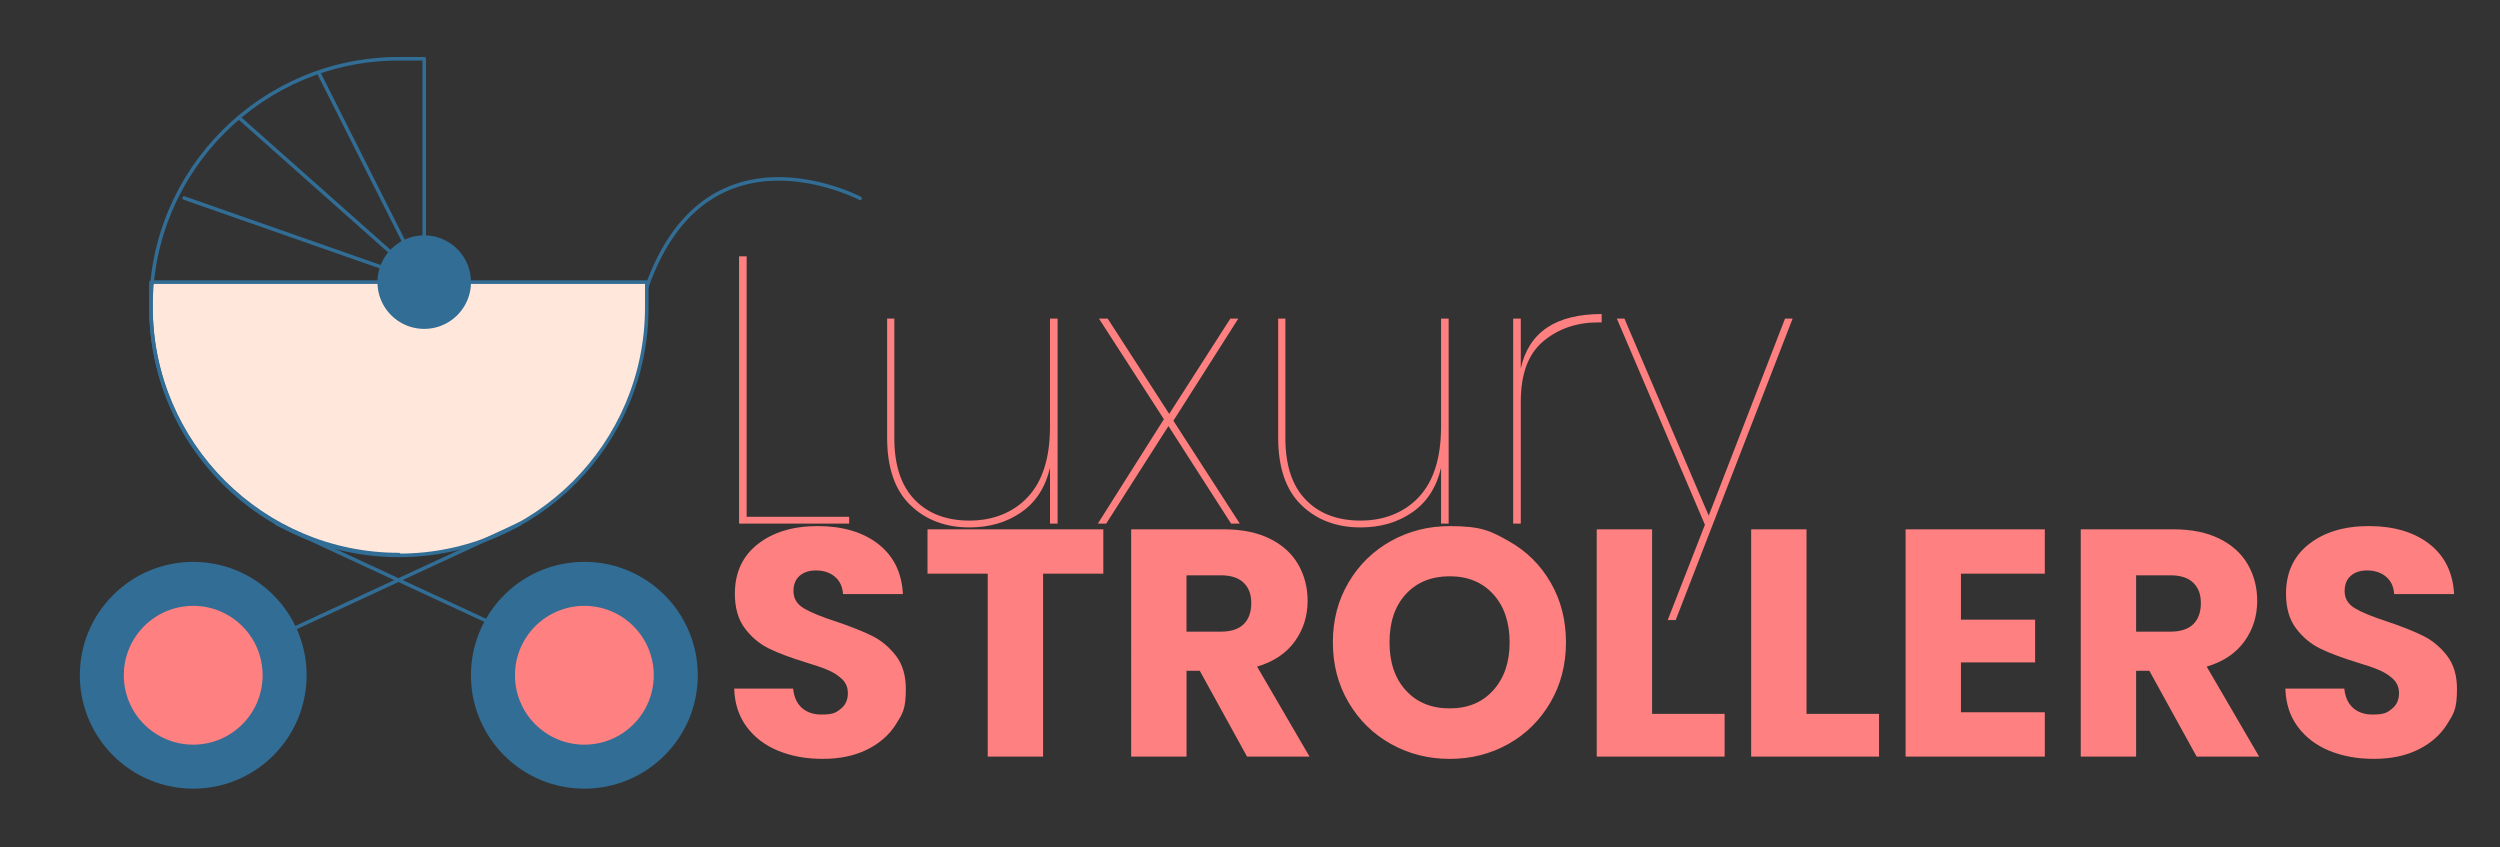<svg id="Vrstva_1" data-name="Vrstva 1" xmlns="http://www.w3.org/2000/svg" version="1.1" viewBox="0 0 2100.66 712.05"><rect x="0" y="0" width="2100.66" height="712.05" fill="#333333" stroke="none"/><defs><style>.cls-1{isolation:isolate}.cls-2,.cls-3{fill:#ff8080;stroke-width:0}.cls-3{fill:#316d95}</style></defs><g class="cls-1"><g class="cls-1"><g class="cls-1"><path class="cls-2" d="M653.93 630.86c-11.06-4.53-19.91-11.24-26.52-20.13-6.62-8.88-10.11-19.59-10.47-32.1h49.51c.72 7.07 3.17 12.47 7.35 16.19q6.255 5.58 16.32 5.58c10.065 0 12.33-1.59 16.32-4.76s5.99-7.57 5.99-13.2c0-4.71-1.59-8.61-4.76-11.7-3.18-3.08-7.07-5.62-11.7-7.62-4.62-1.99-11.2-4.26-19.72-6.8-12.34-3.81-22.4-7.62-30.2-11.43s-14.51-9.43-20.13-16.87c-5.62-7.43-8.43-17.14-8.43-29.11q0-26.655 19.32-41.76c12.88-10.07 29.65-15.1 50.33-15.1s37.99 5.03 50.87 15.1 19.77 24.08 20.68 42.03h-50.33c-.37-6.16-2.63-11.02-6.8-14.55-4.17-3.54-9.52-5.3-16.05-5.3-5.62 0-10.16 1.5-13.6 4.49-3.45 2.99-5.17 7.3-5.17 12.92 0 6.17 2.9 10.98 8.71 14.42 5.8 3.45 14.87 7.17 27.21 11.15q18.495 6.255 30.06 11.97c7.71 3.81 14.37 9.34 20 16.59q8.43 10.89 8.43 28.02c0 17.13-2.77 20.77-8.3 29.65-5.53 8.89-13.56 15.96-24.08 21.22s-22.95 7.89-37.27 7.89-26.48-2.27-37.54-6.8Zm273.14-186.08v37.27h-50.6v153.71h-46.52V482.05h-50.6v-37.27zm120.79 190.98-39.72-72.09h-11.15v72.09h-46.52V444.78h78.08c15.05 0 27.88 2.63 38.5 7.89 10.61 5.26 18.54 12.47 23.8 21.63s7.89 19.36 7.89 30.61c0 12.7-3.58 24.03-10.75 34.01s-17.73 17.05-31.69 21.22l44.07 75.63h-52.51Zm-50.88-105.01h28.84c8.52 0 14.92-2.08 19.18-6.26 4.26-4.17 6.39-10.07 6.39-17.68s-2.13-12.96-6.39-17.14c-4.26-4.17-10.66-6.26-19.18-6.26h-28.84zm171.8 94.4c-14.96-8.34-26.84-20-35.64-34.96s-13.19-31.78-13.19-50.46 4.4-35.46 13.19-50.33 20.68-26.48 35.64-34.82q22.44-12.51 49.38-12.51c26.94 0 34.42 4.17 49.38 12.51s26.75 19.95 35.37 34.82c8.61 14.87 12.92 31.65 12.92 50.33s-4.35 35.5-13.06 50.46-20.5 26.62-35.37 34.96-31.29 12.51-49.24 12.51-34.41-4.17-49.38-12.51m85.97-45.16c9.16-10.16 13.74-23.57 13.74-40.26s-4.58-30.33-13.74-40.4-21.36-15.1-36.59-15.1-27.71 4.99-36.86 14.96c-9.16 9.98-13.74 23.49-13.74 40.54s4.58 30.33 13.74 40.4 21.45 15.1 36.86 15.1 27.43-5.08 36.59-15.24m133.44 19.86h60.94v35.91h-107.46V444.78h46.52zm129.76 0h60.94v35.91h-107.46V444.78h46.52zm129.77-117.8v38.63h62.3v35.91h-62.3v41.9h70.46v37.27H1601.2V444.78h116.98v37.27zm198.05 153.71-39.72-72.09h-11.15v72.09h-46.52V444.78h78.08c15.05 0 27.89 2.63 38.5 7.89s18.54 12.47 23.8 21.63 7.89 19.36 7.89 30.61c0 12.7-3.58 24.03-10.75 34.01s-17.73 17.05-31.69 21.22l44.07 75.63h-52.51Zm-50.88-105.01h28.84c8.52 0 14.92-2.08 19.18-6.26 4.26-4.17 6.39-10.07 6.39-17.68s-2.13-12.96-6.39-17.14c-4.26-4.17-10.66-6.26-19.18-6.26h-28.84zm162.42 100.11c-11.06-4.53-19.91-11.24-26.52-20.13-6.62-8.88-10.11-19.59-10.47-32.1h49.51c.72 7.07 3.17 12.47 7.34 16.19q6.255 5.58 16.32 5.58c10.065 0 12.33-1.59 16.32-4.76s5.99-7.57 5.99-13.2c0-4.71-1.59-8.61-4.76-11.7q-4.755-4.62-11.7-7.62c-4.62-1.99-11.2-4.26-19.72-6.8-12.34-3.81-22.4-7.62-30.2-11.43s-14.51-9.43-20.13-16.87c-5.62-7.43-8.43-17.14-8.43-29.11q0-26.655 19.32-41.76c12.88-10.07 29.65-15.1 50.33-15.1s37.99 5.03 50.87 15.1 19.77 24.08 20.68 42.03h-50.33c-.37-6.16-2.63-11.02-6.8-14.55-4.17-3.54-9.52-5.3-16.05-5.3-5.62 0-10.16 1.5-13.6 4.49-3.45 2.99-5.17 7.3-5.17 12.92 0 6.17 2.9 10.98 8.71 14.42 5.8 3.45 14.87 7.17 27.21 11.15q18.495 6.255 30.06 11.97c7.71 3.81 14.37 9.34 20 16.59q8.43 10.89 8.43 28.02c0 17.13-2.77 20.77-8.3 29.65-5.54 8.89-13.56 15.96-24.08 21.22s-22.95 7.89-37.27 7.89-26.48-2.27-37.54-6.8Z"/></g></g></g><path d="M335.15 466.68c-115.05 0-208.31-93.27-208.31-208.31v-21.3h416.63v21.3c0 115.05-93.27 208.31-208.31 208.31Z" style="stroke-width:0;fill:#ffe8db"/><path class="cls-3" d="M335.16 468.18h-.01c-115.69 0-209.81-94.12-209.81-209.81v-21.3c0-.83.67-1.5 1.5-1.5h416.63c.83 0 1.5.67 1.5 1.5v21.3c0 115.69-94.12 209.81-209.81 209.81M128.34 238.57v19.8c0 114.04 92.77 206.81 206.81 206.81h.01c114.04 0 206.81-92.77 206.81-206.81v-19.8z"/><path class="cls-3" d="M335.15 467.5c-115.69 0-209.81-94.12-209.81-209.81S219.46 47.88 335.15 47.88h21.3c.83 0 1.5.67 1.5 1.5v180.64c0 .83-.67 1.5-1.5 1.5s-1.5-.67-1.5-1.5V50.88h-19.8c-114.04 0-206.81 92.77-206.81 206.81S221.11 464.5 335.15 464.5c.83 0 1.5.67 1.5 1.5s-.67 1.5-1.5 1.5"/><circle class="cls-3" cx="162.35" cy="567.39" r="95.28" transform="rotate(-45 162.36 567.388)"/><path class="cls-3" d="M395.74 237.06c0-21.7-17.59-39.28-39.28-39.28s-39.28 17.59-39.28 39.28 17.59 39.28 39.28 39.28 39.28-17.59 39.28-39.28M586.3 567.39c0-52.62-42.66-95.28-95.28-95.28s-95.28 42.66-95.28 95.28 42.66 95.28 95.28 95.28 95.28-42.66 95.28-95.28m-42.84-324.73c-.17 0-.33-.03-.5-.09a1.506 1.506 0 0 1-.92-1.91c15.35-43.53 39.51-71.99 71.8-84.57 52.56-20.48 109.02 8.96 109.58 9.26.73.39 1.01 1.3.62 2.03s-1.3 1.01-2.03.62c-.55-.29-55.84-29.1-107.1-9.11-31.43 12.26-54.99 40.1-70.04 82.76-.22.62-.8 1-1.41 1ZM162.35 568.89c-.57 0-1.11-.32-1.36-.87-.35-.75-.02-1.64.73-1.99l274.83-127.41c.75-.34 1.64-.02 1.99.73s.02 1.64-.73 1.99L162.98 568.75c-.2.09-.42.14-.63.14"/><path class="cls-3" d="M507.26 568.89c-.21 0-.43-.04-.63-.14L231.81 441.34a1.499 1.499 0 0 1 1.26-2.72l274.82 127.41a1.499 1.499 0 0 1-.63 2.86m-150.8-330.33c-.55 0-1.08-.3-1.34-.83L267.14 63.21c-.37-.74-.08-1.64.66-2.01s1.64-.08 2.01.66l87.98 174.52a1.494 1.494 0 0 1-1.33 2.17Z"/><path class="cls-3" d="M356.46 238.56c-.35 0-.71-.12-1-.38L199.61 99.78a1.503 1.503 0 0 1 1.99-2.25l155.85 138.4c.62.55.68 1.5.13 2.12-.3.33-.71.5-1.12.5Z"/><path class="cls-3" d="M356.46 238.56c-.16 0-.33-.03-.5-.08L154.25 167.8a1.5 1.5 0 0 1-.92-1.91c.27-.78 1.13-1.19 1.91-.92l201.71 70.68c.78.27 1.19 1.13.92 1.91-.22.62-.8 1-1.42 1Z"/><circle class="cls-2" cx="162.35" cy="567.39" r="58.32"/><path class="cls-2" d="M549.34 567.39c0 32.21-26.11 58.32-58.32 58.32s-58.32-26.11-58.32-58.32 26.11-58.32 58.32-58.32 58.32 26.11 58.32 58.32"/><g class="cls-1"><g class="cls-1"><g class="cls-1"><path class="cls-2" d="M627.39 434.24h86.14v5.74h-92.52V215.39h6.38zm261.27-166.53v172.27h-6.38v-46.9c-3.83 16.38-11.86 28.82-24.09 37.33s-26.75 12.76-43.55 12.76c-20.21 0-36.8-6.27-49.77-18.82-12.98-12.55-19.46-31.47-19.46-56.79v-99.85h6.06V368.2c0 22.55 5.63 39.72 16.91 51.52 11.27 11.8 26.69 17.71 46.26 17.71s36.79-6.64 49.13-19.94c12.33-13.29 18.5-32.91 18.5-58.86v-90.92h6.38Zm145.79 172.27-52.64-81.99-52.32 81.99h-7.02l55.51-87.73-54.55-84.54h7.34l51.68 80.07 51.36-80.07h6.7l-54.55 85.82 55.83 86.45zm182.8-172.27v172.27h-6.38v-46.9c-3.83 16.38-11.86 28.82-24.09 37.33s-26.75 12.76-43.55 12.76c-20.21 0-36.8-6.27-49.77-18.82-12.98-12.55-19.46-31.47-19.46-56.79v-99.85h6.06V368.2c0 22.55 5.63 39.72 16.91 51.52 11.27 11.8 26.69 17.71 46.26 17.71s36.79-6.64 49.13-19.94c12.33-13.29 18.5-32.91 18.5-58.86v-90.92h6.38Zm128.56-3.83v7.02h-2.87c-18.08 0-33.45 5.26-46.1 15.79-12.66 10.53-18.98 27.49-18.98 50.88v102.41h-6.38V267.71h6.38v41.79c6.8-30.41 29.45-45.62 67.95-45.62m160.47 3.83-98.26 253.3h-6.7l31.26-80.07-74.01-173.23h6.38l70.82 165.57 64.12-165.57h6.38Z"/></g></g></g></svg>